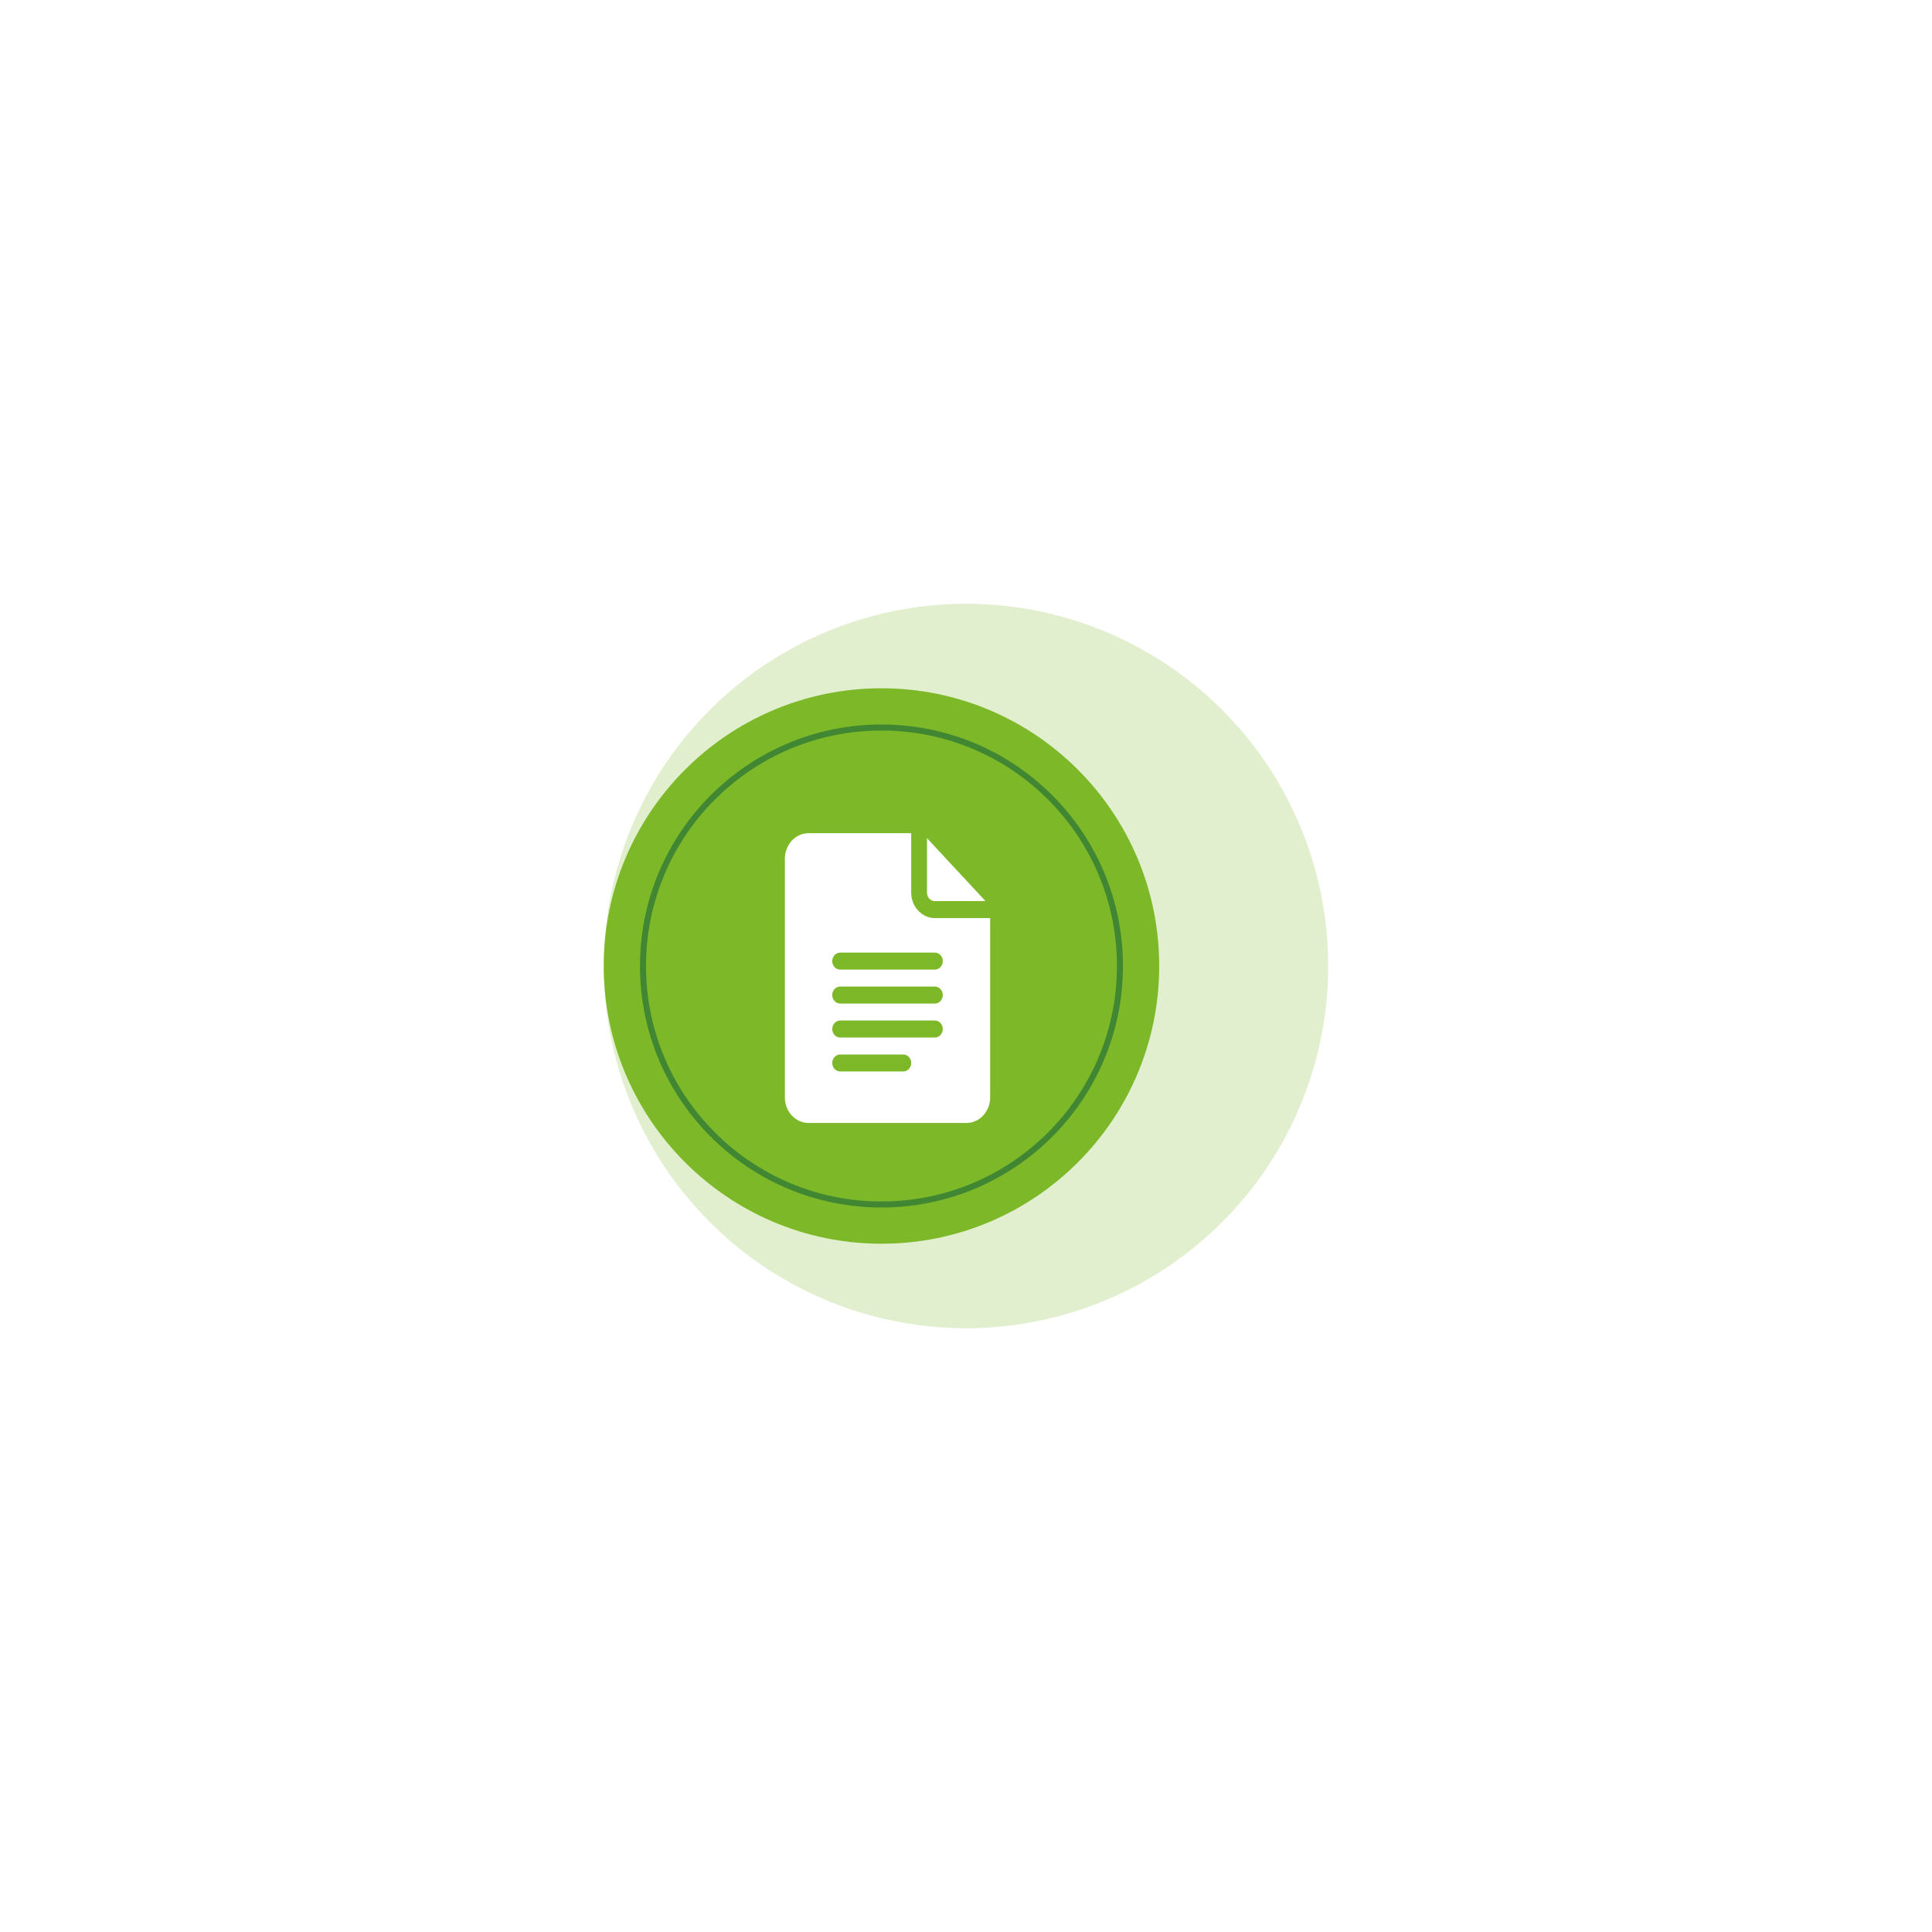 <?xml version="1.0" encoding="UTF-8"?> <svg xmlns="http://www.w3.org/2000/svg" width="160" height="160" viewBox="0 0 160 160" fill="none"> <g filter="url(#filter0_f_29_283)"> <circle cx="80" cy="80" r="30" fill="#7DB828" fill-opacity="0.22"></circle> </g> <circle cx="73" cy="80" r="23" fill="#7DB828"></circle> <circle cx="73" cy="80" r="19.75" stroke="#418733" stroke-width="0.5"></circle> <g filter="url(#filter1_i_29_283)"> <path d="M66.962 92H80.038C81.12 92 82 91.054 82 89.891V75.031H77.423C76.341 75.031 75.462 74.085 75.462 72.922V68H66.962C65.88 68 65 68.946 65 70.109V89.891C65 91.054 65.88 92 66.962 92ZM69.577 77.891H77.423C77.784 77.891 78.077 78.205 78.077 78.594C78.077 78.982 77.784 79.297 77.423 79.297H69.577C69.216 79.297 68.923 78.982 68.923 78.594C68.923 78.205 69.216 77.891 69.577 77.891ZM69.577 80.703H77.423C77.784 80.703 78.077 81.018 78.077 81.406C78.077 81.795 77.784 82.109 77.423 82.109H69.577C69.216 82.109 68.923 81.795 68.923 81.406C68.923 81.018 69.216 80.703 69.577 80.703ZM69.577 83.516H77.423C77.784 83.516 78.077 83.83 78.077 84.219C78.077 84.607 77.784 84.922 77.423 84.922H69.577C69.216 84.922 68.923 84.607 68.923 84.219C68.923 83.83 69.216 83.516 69.577 83.516ZM69.577 86.328H74.808C75.169 86.328 75.462 86.643 75.462 87.031C75.462 87.42 75.169 87.734 74.808 87.734H69.577C69.216 87.734 68.923 87.42 68.923 87.031C68.923 86.643 69.216 86.328 69.577 86.328Z" fill="white"></path> <path d="M77.423 73.625H81.617L76.769 68.412V72.922C76.769 73.31 77.062 73.625 77.423 73.625Z" fill="white"></path> </g> <defs> <filter id="filter0_f_29_283" x="0" y="0" width="160" height="160" filterUnits="userSpaceOnUse" color-interpolation-filters="sRGB"> <feFlood flood-opacity="0" result="BackgroundImageFix"></feFlood> <feBlend mode="normal" in="SourceGraphic" in2="BackgroundImageFix" result="shape"></feBlend> <feGaussianBlur stdDeviation="25" result="effect1_foregroundBlur_29_283"></feGaussianBlur> </filter> <filter id="filter1_i_29_283" x="65" y="68" width="17" height="25" filterUnits="userSpaceOnUse" color-interpolation-filters="sRGB"> <feFlood flood-opacity="0" result="BackgroundImageFix"></feFlood> <feBlend mode="normal" in="SourceGraphic" in2="BackgroundImageFix" result="shape"></feBlend> <feColorMatrix in="SourceAlpha" type="matrix" values="0 0 0 0 0 0 0 0 0 0 0 0 0 0 0 0 0 0 127 0" result="hardAlpha"></feColorMatrix> <feOffset dy="1"></feOffset> <feGaussianBlur stdDeviation="2"></feGaussianBlur> <feComposite in2="hardAlpha" operator="arithmetic" k2="-1" k3="1"></feComposite> <feColorMatrix type="matrix" values="0 0 0 0 0 0 0 0 0 0 0 0 0 0 0 0 0 0 0.25 0"></feColorMatrix> <feBlend mode="normal" in2="shape" result="effect1_innerShadow_29_283"></feBlend> </filter> </defs> </svg> 
